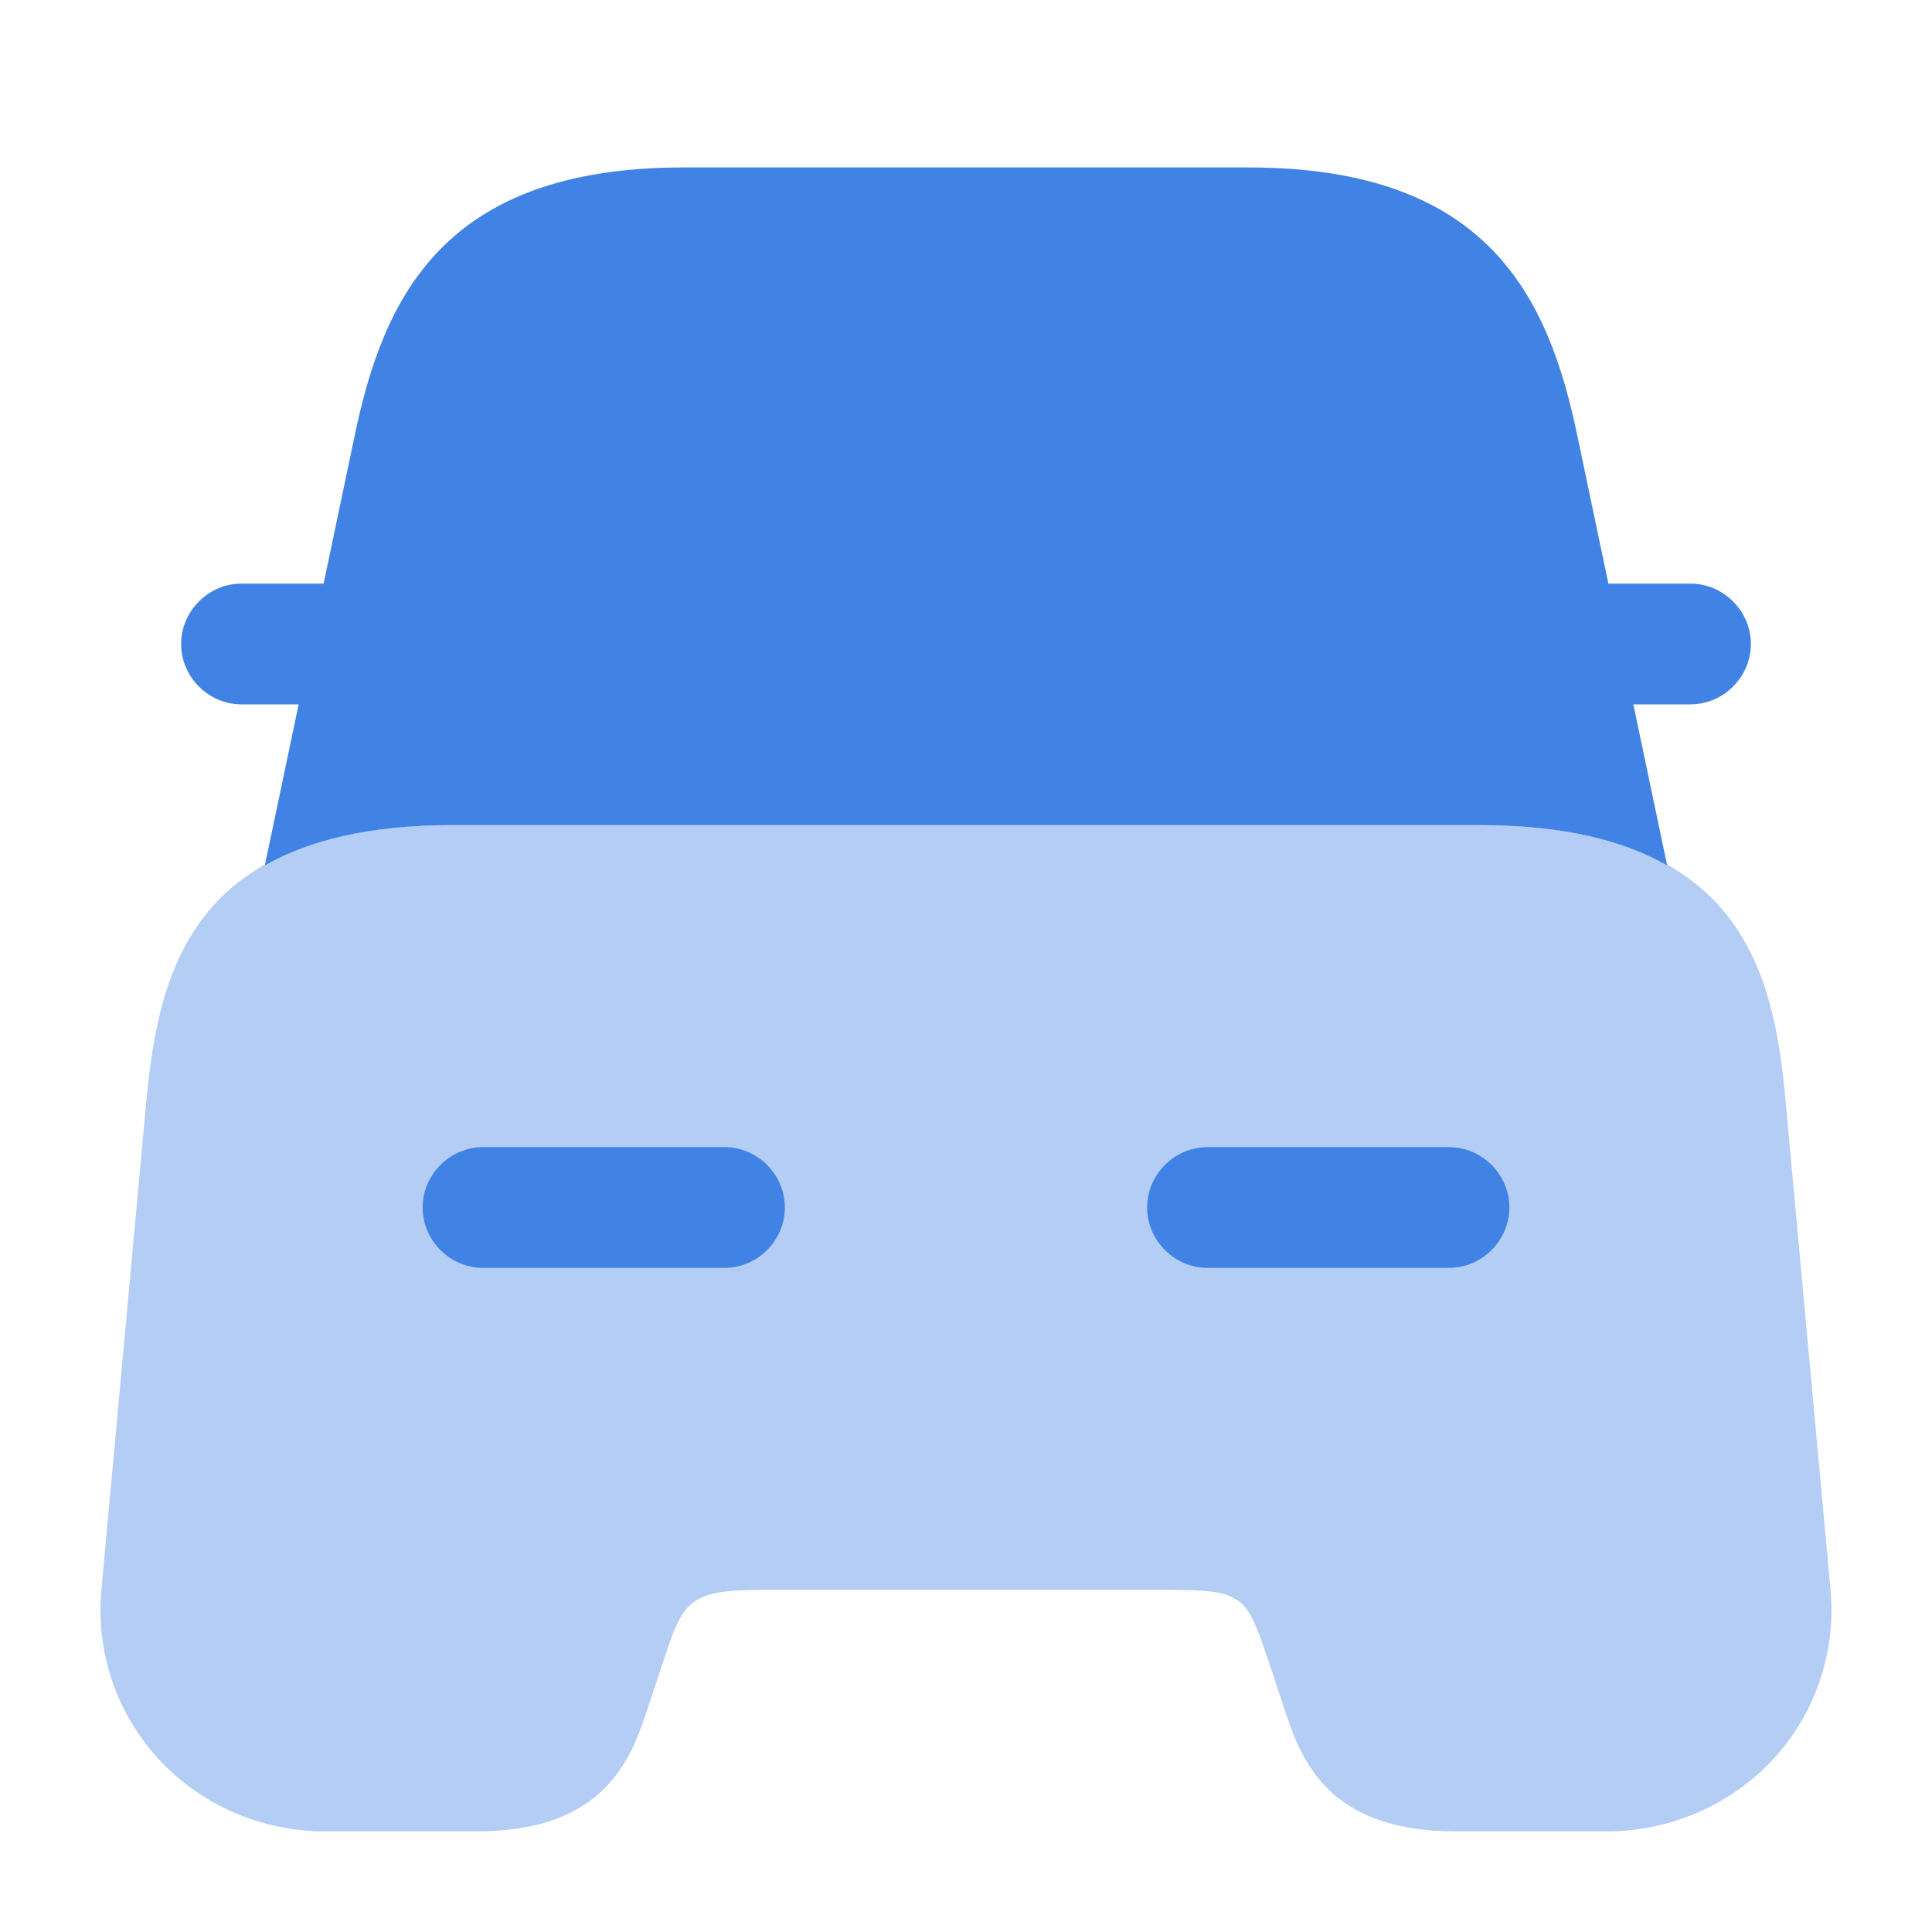 <svg width="48" height="48" viewBox="0 0 48 48" fill="none" xmlns="http://www.w3.org/2000/svg">
<path opacity="0.4" d="M44.359 27.32C44.059 24.02 43.179 20.5 36.759 20.5H11.239C4.819 20.5 3.959 24.02 3.639 27.32L2.519 39.5C2.379 41.02 2.879 42.54 3.919 43.68C4.979 44.84 6.479 45.5 8.079 45.5H11.839C15.079 45.5 15.699 43.64 16.099 42.42L16.499 41.22C16.959 39.84 17.079 39.5 18.879 39.5H29.119C30.919 39.5 30.979 39.7 31.499 41.22L31.899 42.42C32.299 43.64 32.919 45.5 36.159 45.5H39.919C41.499 45.5 43.019 44.84 44.079 43.68C45.119 42.54 45.619 41.02 45.479 39.5L44.359 27.32Z" fill="#4183E5"/>
<path d="M42 14.5H40C39.98 14.5 39.98 14.5 39.96 14.5L39.2 10.88C38.48 7.38 36.98 4.16 31.02 4.16H25.5H22.5H16.98C11.02 4.16 9.52 7.38 8.8 10.88L8.04 14.5C8.02 14.5 8.02 14.5 8 14.5H6C5.18 14.5 4.5 15.18 4.5 16C4.5 16.82 5.18 17.5 6 17.5H7.42L6.58 21.5C7.66 20.88 9.16 20.5 11.24 20.5H36.76C38.84 20.5 40.34 20.88 41.42 21.5L40.58 17.5H42C42.82 17.5 43.5 16.82 43.5 16C43.5 15.18 42.82 14.5 42 14.5Z" fill="#4183E5"/>
<path d="M18 31.5H12C11.18 31.5 10.5 30.82 10.5 30C10.5 29.18 11.18 28.5 12 28.5H18C18.82 28.5 19.5 29.18 19.5 30C19.5 30.82 18.82 31.5 18 31.5Z" fill="#4183E5"/>
<path d="M36 31.5H30C29.18 31.5 28.5 30.82 28.5 30C28.5 29.18 29.18 28.5 30 28.5H36C36.82 28.5 37.5 29.18 37.5 30C37.5 30.82 36.82 31.5 36 31.5Z" fill="#4183E5"/>
</svg>
